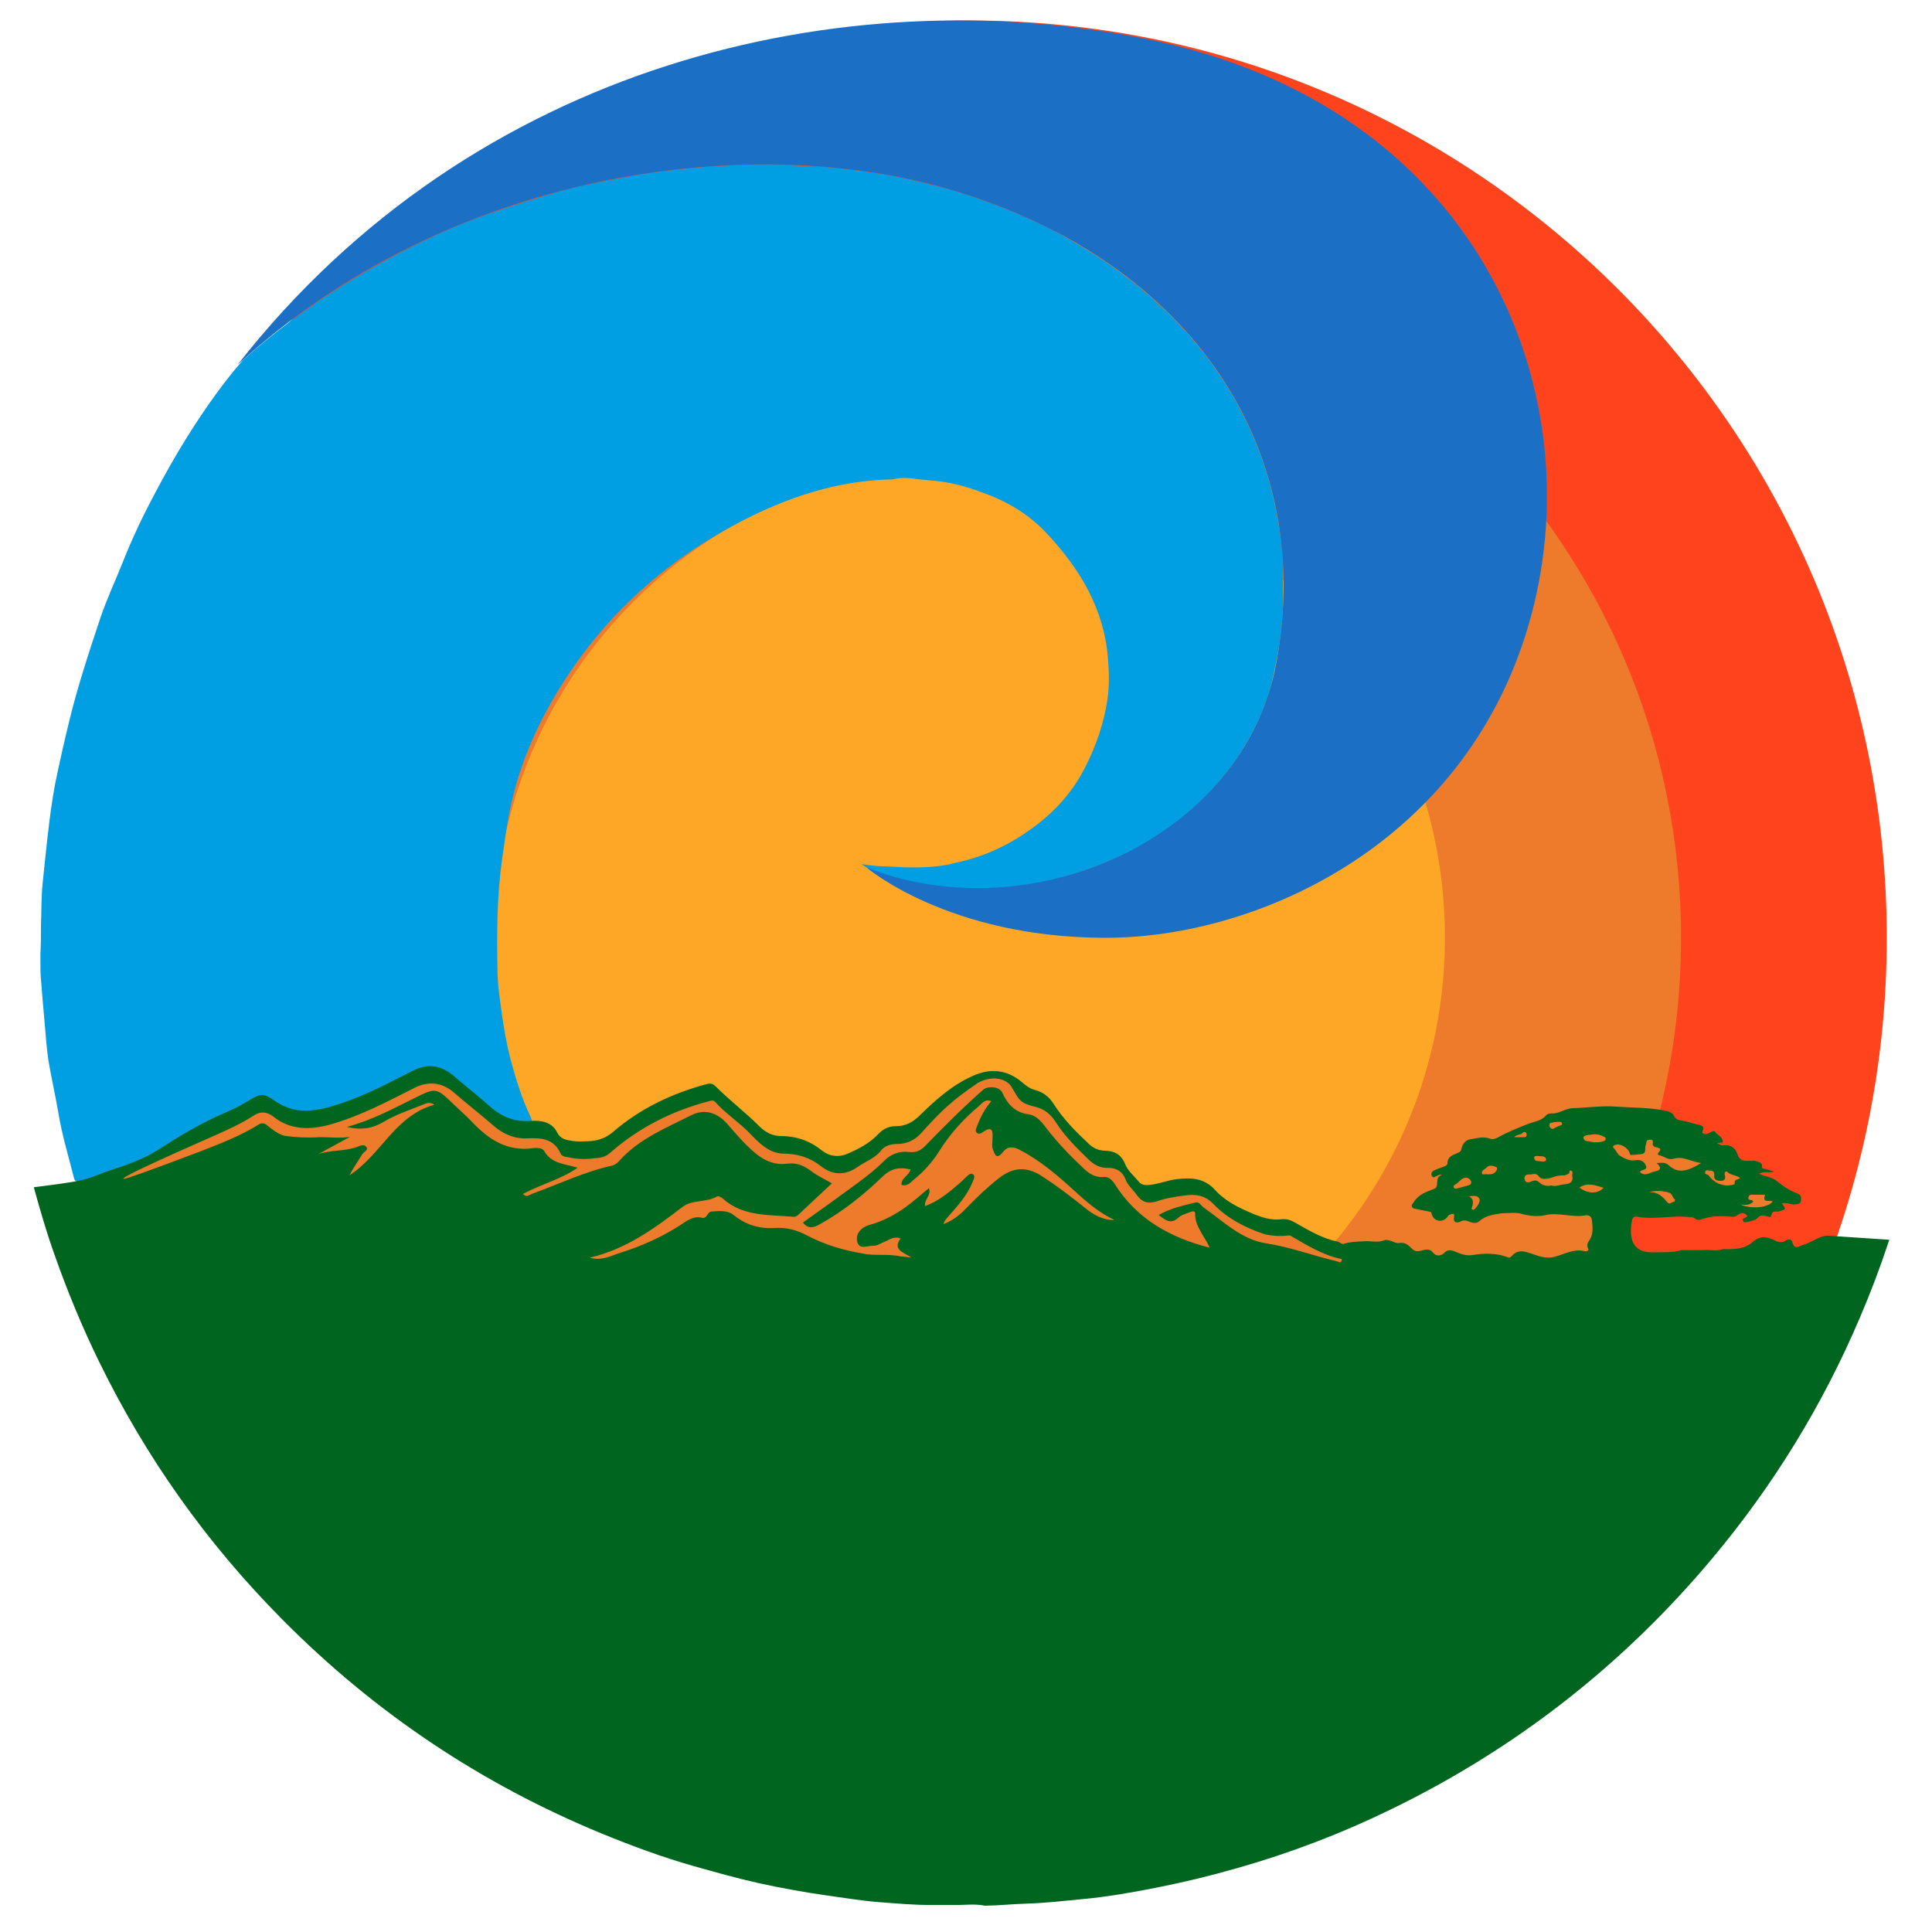 <?xml version="1.0" encoding="utf-8"?>
<!-- Generator: Adobe Illustrator 26.1.0, SVG Export Plug-In . SVG Version: 6.00 Build 0)  -->
<svg version="1.1" id="Capa_1" xmlns="http://www.w3.org/2000/svg" xmlns:xlink="http://www.w3.org/1999/xlink" x="0px" y="0px"
	 viewBox="0 0 1000 1000" style="enable-background:new 0 0 1000 1000;" xml:space="preserve">
<style type="text/css">
	.st0{fill:#FF441D;}
	.st1{fill:#ED7B2B;}
	.st2{fill:#FEA727;}
	.st3{fill:#009FE3;}
	.st4{fill:#1B6FC5;}
	.st5{fill:#00661F;}
</style>
<g>
	<path class="st0" d="M27,485.4c0,262.2,212.6,474.8,474.8,474.8c262.2,0,474.8-212.6,474.8-474.8c0-262.2-212.6-474.8-474.8-474.8
		C239.6,10.6,27,223.2,27,485.4"/>
	<path class="st1" d="M85,496.9c0,203.4,213.4,356.8,416.8,356.8c154.8,0,287.3-95.5,341.8-230.8c3.1-7.6,14.5-43.4,16.2-50.7
		c6.7-27.8,10.3-56.9,10.3-86.8c0-203.4-164.9-368.3-368.3-368.3C298.4,117.1,85,293.5,85,496.9"/>
	<path class="st2" d="M255.8,485.4c0,35.8,7.6,69.8,21.4,100.5c38.4,85.8,124.6,145.5,224.6,145.5c75.2,0,142.4-33.7,187.6-86.8
		c36.5-42.9,58.5-98.5,58.5-159.3c0-135.9-110.2-246-246-246S255.8,349.5,255.8,485.4"/>
	<path class="st3" d="M21.2,479.2c0.3-7.4,0.1-14.9,0.9-22.3c0.8-7.9,1.6-15.7,2.5-23.6c1.1-9.7,2.3-19.3,4.2-28.8
		c2.1-10.4,4.5-20.8,7-31.1c4.4-18.2,10.3-36,16.2-53.7c3.3-9.7,7.7-19.1,11.5-28.6c4.7-11.9,10.2-23.6,16.2-34.8
		c24-46.1,46-69.9,46.6-70.4c31.2-27.7,66.9-49.9,105.1-66.8c18-7.9,39.2-14.5,58.1-20c12.9-3.7,28.4-6.3,41.5-8.7
		c8.9-1.6,17.9-2.5,26.9-3.4c9.3-0.9,11.7-0.9,21-1.4c9-0.4,17.9-0.8,24.8-0.3c8.1,0.6,14.1,0.6,22.8,1.1c9.6,0.6,19.3,2.1,28.7,3.5
		c10.5,1.5,21.7,4.4,32,7c9.2,2.3,18.7,5.7,27.6,9c13.5,5,26.5,11,39,18.2c35.5,20.3,65.5,47.5,85.7,83.4
		c10.3,18.3,17.5,37.9,21.3,58.6c1.7,9.1,3.1,17.5,3.2,26.8c0,4.9,0.1,12.3,0.1,17.2c0,14.7-2.5,29-5.9,43.2
		c-3.1,12.7-9,24.8-15.9,35.9c-21.8,33.9-54.9,54-89.7,64.1c-11,3.4-21.6,5.2-33.2,6c-2.5,0.2-5.3,0.5-8.9,0.4c-6,0.7-8.7,0-13.3,0
		c-12-0.6-24-2.6-35.4-6c-4-1.1-11.7-3-15.9-6.5c6.7,1.4,14.7,1.2,21.6,1.7c4.2,0,16,0.7,27-2.3c16-3.3,30.1-10.3,42.9-20.3
		c10.4-8.1,18.7-17.9,24.6-29.8c5.5-10.9,9.4-22.4,11.2-34.4c1-6.9,0.9-13.8,0.3-20.9c-1.9-25.9-14.4-46.5-31.4-64.8
		c-8.7-9.4-19.3-16.1-31.3-20.6c-7-2.7-14-5-21.3-6.2c-4.6-0.8-9.2-1-13.9-1.5c-4.5-0.7-8.9-1.2-13.4,0
		c-28.6,0.5-54.9,9.3-79.8,22.4c-42.9,22.5-76.4,54.8-99.6,97.5c-8.5,15.7-14.9,32.4-18.6,49.9c-1.9,8.7-3,17.7-4.3,26.6
		c-2.7,19.4-2.8,38.8-2.4,58.3c0.1,7.4,1.3,14.9,2.3,22.3c1.1,7.6,2.4,15.2,4.3,22.6c2.8,10.4,5.9,20.8,10.6,30.5
		c0.3,0.7,0.5,1.4,0.7,2.2c-8.2,1.2-15-1.5-21-6.5c-6.4-5.2-12.7-10.5-19-15.9c-6.9-6-14.2-7.5-22.7-3.1
		c-9.9,5.1-19.7,10.3-30.1,14.2c-7.5,2.8-15.1,5.4-23.1,6.3c-6.7,0.7-12.7-1.4-18-5.4c-4.3-3.3-8.3-3.2-12.7-0.3
		c-3.4,2.3-7,4.2-10.7,5.7c-12.3,5.2-23.8,11.7-34.9,19c-7.5,4.9-15.8,8.1-24.4,10.9c-5.7,1.8-11.2,4.5-17,6.1
		c-2.1,0.6-3.1-0.1-3.5-1.6c-2.8-11.2-6.2-22.3-8.1-33.8c-1.5-9-3.6-17.9-5.1-26.9c-1-6.5-1.4-13.1-2-19.7c-0.7-7.9-1.4-15.8-2-23.7
		c-0.3-3.8-0.1-7.7-0.2-11.5C21.2,488.9,21.2,484.1,21.2,479.2"/>
	<path class="st4" d="M487.3,96.8c125,34.7,194.5,132.1,173.3,246.4c-17,91.1-127.1,139.3-212.1,105.8c0,0,42.4,36.4,123.8,36.4
		c79.3,0,188.7-49.2,220.3-167c31.6-117.8-28.3-263.8-199.1-298.2C436.6-11.4,245.3,32.4,122.9,188.9
		C232.3,88.2,385.9,68.7,487.3,96.8"/>
	<path class="st5" d="M977.9,641.7c-4.5,13.7-9.6,27.2-15.3,40.5c-19.3,45.3-44.8,86.8-76.4,124.5C840,861.8,784.6,905.1,720,936.5
		c-25.6,12.5-52.1,22.6-79.5,30.4c-13.9,4-28,7.4-42.2,10.2c-12.6,2.5-25.3,4.7-38.1,5.9c-9.5,0.9-19,2-28.6,2.3
		c-7.3,0.2-14.5,1-21.8,1.1c-5.1-1.1-10.2-0.3-15.4-0.4c-3.9,0-7.9,0-11.8,0c-9.4,0.1-18.8-0.8-28.1-1.5c-8.8-0.7-17.6-2.2-26.4-3.4
		c-12.1-1.7-24-3.9-35.9-6.5c-11.1-2.5-22.1-5.6-33.1-8.7c-16.2-4.6-31.9-10.4-47.5-16.8c-62.7-25.8-117.9-62.8-165.6-111
		c-39.1-39.4-70.7-84-95-133.9c-8.7-17.8-16.2-36.1-22.8-54.8c-4.1-11.5-7.5-23.2-10.7-34.9c0,0,22.1-2.6,26.3-4.1
		c5-1.3,9.3-3.4,14-4.9c8.4-2.7,16.7-5.6,24.1-10.4c11.4-7.3,22.9-14.3,35.4-19.5c4.3-1.8,8.3-4,12.2-6.4c5.3-3.3,7.2-3.3,12.3,0.3
		c4.9,3.5,10.3,5.4,16.5,5.4c6.3-0.1,12.3-1.8,18.2-3.8c13.2-4.3,25.3-11,37.6-17.1c6.9-3.4,13.4-2.8,19.5,1.9
		c1.5,1.1,2.9,2.4,4.3,3.6c5.2,4.4,10.6,8.6,15.7,13.2c6.1,5.4,12.8,8.1,21.1,7.5c5.4-0.4,10.9,0.5,13.6,5.8
		c1.9,3.8,5.1,4.1,8.3,4.6c2.6,0.4,5.3,0.2,7.9,0.1c4.8-0.2,8.9-1.5,12.8-4.8c14-12.1,30.4-19.9,48.2-24.7c1.7-0.5,3.2-0.6,4.8,1
		c7.3,7.3,15.6,13.6,22.9,20.9c2.9,2.9,6.6,4.9,10.8,4.9c8,0,15.1,2.4,21.3,7.4c3.8,3.1,8.5,3.7,12.8,2c6-2.5,12-5.6,16.6-10.5
		c2.5-2.7,5.6-4,8.9-4c5.3,0.1,9.2-2.3,12.7-5.8c8.2-8,16.7-15.6,27.4-20.3c9-4,17.4-3.2,25.1,3.2c2.1,1.8,4.2,3.5,7,4.2
		c4.3,1.1,7.4,3.7,9.7,7.4c5,7.8,11.4,14.2,18.1,20.5c2.3,2.2,5,3.4,8.3,3.5c4.9,0.1,8.4,1.9,10.4,6.8c1.5,3.7,4.7,6.3,7.2,9.3
		c1,1.2,2.4,1.7,4.1,1.7c5.4-0.2,10.4-2.5,15.7-3.1c7.3-0.8,14-0.6,19.6,5.6c5.1,5.7,12,9.1,19.1,12.1c4.9,2.1,9.9,3.7,15.1,3.1
		c3.2-0.4,5.6,0.7,8.1,2.2c6.8,3.9,13.5,7.8,21.3,9.4c1,0.2,1.8,1.4,3,1.1c3.3-1,6.8-1.2,10.2-1.3c3.6-0.4,7.2,0.9,10.7-0.5
		c2.9-0.9,5.6,1.8,7.6,1.4c3.4-0.6,4.9,1.1,6.7,2.8c1.4,1.4,2.6,1.7,4.6,1.2c2-0.5,4.6-1.4,6.3,0.8c1.9,2.5,4.5,1.7,5.8,0.4
		c2.2-2.3,4.2-1.4,6.2-0.6c2.8,1.2,5.5,2.1,8.6,1.6c6.2-1,12.4-1.1,18.4,1.2c1,0.4,1.6-0.4,2-0.8c2.6-3,5.6-2.6,9-1.5
		c4.2,1.4,8.3,3.3,13.1,2c5.1-1.3,9.8-4.3,15.4-2.9c0.9,0.2,2.6-0.1,1.9-1.4c-1.1-2.1,0.2-3.4,1-4.8c1.8-3.1,1.3-6.4,1-9.6
		c-0.2-2.1-1.4-3.1-3.6-2.7c-6.9,1.2-13.8-1.8-20.8-0.1c-3.6,0.8-7.8,0.4-11.6-0.6c-3.5-1.1-7.1-0.4-10.7-0.4
		c-4.1,0.6-8.2,1.1-11.5,4c-1,0.9-2.4,1.3-4.2,0.7c-1.6-0.5-3.4-1.6-5.3-0.6c-2.5,1.3-4.2,0.5-3.7-2.1c0.5-2.6-1-1.5-1.9-1.4
		c-0.9,0.1-1.3,1.1-1.9,1.7c-2.5,2.7-6.6,1.8-7.7-1.7c-0.2-0.6,0-1.2-0.9-1.4c-2.4-0.4-4.7-1-7-1.4c-1-0.2-2-0.2-2.4-1.3
		c-0.4-1,0.5-1.5,1-2.3c2.4-4,6.5-5.3,10.4-6.8c0.8-0.3,1.2-0.5,1.5-1.7c0.5-1.8-0.5-4.7,2.6-5.5c-1.2-0.5-1.8,0.2-2.5,0.4
		c-0.9,0.3-1.9,1.4-2.6,0.2c-0.7-1.2-0.2-2.4,1.1-3c1.5-0.7,3-1.2,4.6-1.8c1-0.4,2.3-0.7,2.3-2c0.1-3.3,2.7-4.2,5-5.1
		c1.4-0.6,2-0.9,2.3-2.5c0.5-2.3,2.1-4.3,4.5-4.7c3.4-0.5,6.8-1.7,10.3-0.3c1.3,0.5,2.7,0,4.1-0.7c5-2.8,10.3-4.9,15.6-7
		c3.2-1.2,6.8-1.5,9.3-4.4c0.7-0.8,1.9-1.1,3.1-1c1.8,0.1,3.4-0.5,5.1-1.2c1.7-0.7,3.5-1.4,5.3-1.5c7.6-0.2,15.1-1.4,22.8-0.8
		c8.5,0.6,17,0.4,25.5,2.1c1.9,0.4,3.9,1.4,4.3,2.5c0.8,2,2.6,2.4,3.7,2.5c3.2,0.5,6.1,1.6,9.2,2.3c2.4,0.6,2.9,1.1,1.9,3.5
		c-0.3,0.8,0.3,0.9,0.7,1.1c1.3,0.5,2.4-0.1,3.4-0.7c0.8-0.4,1.9-1,2.4-0.3c1.3,1.9,4.1,2.5,4,5.5c-0.8,0.1-1.7,0.2-3.1,0.4
		c1.5,0.6,2.4,1.4,3.6,1.1c3.6-0.6,6.2,1.8,7,4.3c1.3,4.2,4.1,3.8,7.1,3.7c0.8,0,1.7-0.2,2.3,0.1c1.3,0.6,3.6,0.6,3.4,2.5
		c-0.1,1.3,0.1,1.3,1.1,1.5c1.6,0.3,3.2,0.9,5.2,1.5c-2.7,0.9-5.2-0.4-7.7,1.1c3,1.7,6.2,1.4,9.1,3.8c2.9,2.4,6.6,5,10.6,6.4
		c1.9,0.7,2.1,2.1,1.9,3.7c-0.3,1.9-1.8,1.8-3.3,2c-2.2,0.3-4.3-1.3-6.6-0.5c2.3,3.1,2.3,2.9-1.4,4.1c-1.3,0.4-3.5-0.6-3.9,1.5
		c-0.3,1.7-0.9,1.5-2.2,1.1c-1.5-0.5-3.3-1-4.6,0.4c-1.3,1.4-2.9,1.8-4.6,2.2c-1.3,0.3-2.9,1-3.5-0.5c-0.5-1.3,1.5-1.2,2.1-2
		c0.1-0.1,0-0.4,0.1-0.6c-1.5-1.4-3.1-1.4-4.8-0.3c-0.8,0.6-1.6,1.1-2.7,1c-5.5-0.5-11-0.6-16.3,1.4c-0.9,0.3-2.1,0.4-2.9-0.3
		c-1.6-1.3-3.5-0.9-5.4-1.1c-8.2-0.5-16.4,1.5-24.6,0c-2-0.4-2.6,0.5-3,2.4c-1.8,11,1.9,16.3,11.4,16c4.8-0.2,9.8,0.3,14.6-1.2
		c4.1,0,8.1,0.2,12.2,0c3-0.1,6.1,0.7,9.1-0.5c5.4,0.2,11,0.1,15.2-3.6c3.9-3.5,7.6-2.8,11.5-0.9c2,1,3.7,1.4,5.7,0.1
		c1.3-0.9,3.1-0.6,3.4,0.7c1.1,4.5,3.5,2.1,5.8,1.5c4.9-1.4,8.9-5.5,14.4-4.6L977.9,641.7z"/>
	<path class="st1" d="M857.5,602c3.6-0.3,4.7-0.3,6.5,1.4c5.3,4.7,10.8,2,16.5-1.4c-5.2-0.7-9.3-3.8-14.4-2.2
		c-2.7,0.8-4.9-1.4-7.4-1.9c-0.7-0.1-0.8-0.8-0.3-1.3c2-2,0.6-2.4-1.2-2.8c-1.2-0.2-2-0.9-1.7-2.3c0.2-1-0.1-1.7-1.4-1.6
		c-0.9,0.1-1.8,0-1.9,1.3c-0.1,0.9-0.6,1.9-0.6,2.8c-0.1,1.6,0.3,3.1-2.3,3.4c-1.7,0.2-3.4,0.4-5.1,0.4c-0.5,0-0.5-0.5-0.7-1
		c-0.7-2.6-4.6-4.9-7.1-4.3c-1,0.2-2,0.9-1.2,1.7c1.4,1.3,2,3.3,3.4,4.1c2.4,1.4,5,2.8,8.1,2.2c2.5-0.5,4.5,0.8,5.3,3
		c0.8,2.3-2.3,1.6-3.2,3.1c2.6,2.6,5.1,0.3,7.5-0.2C858.8,605.9,860.8,605.1,857.5,602"/>
	<path class="st1" d="M803,613.6c2.2,0.8,4.5-0.5,6.8-0.6c2.6-0.2,4.7-1.1,4-4.5c-0.2-0.9,0.7-2.1-0.6-2.6c-1.2-0.4-0.6,1.1-1.2,1.5
		c-0.8,0.5-1.7,1-2.7,1c-2.1-0.1-4,0.3-6,1.1c-2.1,0.7-5.4,1.2-6.5-0.3c-1.7-2.5-3.5-1.2-5.3-1.3c-1.2-0.1-2.7,0.5-2.4,2.4
		c0.4,2,1.9,1.9,3.3,1.3c1.5-0.7,3-0.9,4.2,0.3C798.5,613.6,800.5,614.1,803,613.6"/>
	<path class="st1" d="M900.7,609.7c-2.2-1.6-4.8-1.3-6.6-3.1c-0.8-0.8-1.7,0.4-1.4,1.4c0.7,2.1,0,3.2-2.2,3.2c-2,0-3.5-0.6-3.2-3
		c0.2-1.5-0.7-2.3-2.1-2.3c-0.9,0-2.2-0.6-2.6,0.6c-0.5,1.5,1.2,1.2,1.8,1.9c0.1,0.2,0.3,0.3,0.4,0.5c2.9,3.8,7.9,5.5,12.2,4.3
		c0.4-0.1,0.9-0.2,0.9-0.7C897.5,610.3,899.5,610.8,900.7,609.7"/>
	<path class="st1" d="M900.9,623.5c5.8,2.5,14.5,1.5,16.6-1.6c-1.3-1.1-5.6,1.3-3.9-3.5c-1.7,0-3.3-0.1-5,0
		c-1.3,0.1-3.1-0.7-3.6,1.3c-0.5,2.1,2.3,0.8,2.4,2.3C905.9,623.7,903.8,623.8,900.9,623.5"/>
	<path class="st1" d="M853.6,617.1c4.5-0.3,7.1,2.4,9.5,5.3c1.2,1.4,2.3-0.5,3.5-0.4c0.1,0,0.4-0.7,0.5-1.1
		c-1.6-0.7-1.3-3.1-3.2-3.6C860.6,616.4,857.2,616,853.6,617.1"/>
	<path class="st1" d="M824.8,587.1c-1.3,0.2-2.6,0.3-3.8,0.6c-0.7,0.2-1.6,0.5-1.4,1.4c0.1,0.5,0.7,1.3,1.2,1.4
		c3.1,0.6,6.3,1.3,9.4,0.1c0.6-0.2,0.9-0.6,0.9-1.2c0-0.7-0.5-0.9-1-1.1C828.5,587.4,826.7,587,824.8,587.1"/>
	<path class="st1" d="M830,614.8c-4.3-1.3-8.4-3-12.5-0.1C822,618,826.9,618.1,830,614.8"/>
	<path class="st1" d="M758.4,609.6c-2.3,0.3-3.3,2.6-5.2,3.5c-0.6,0.3-1.1,0.9-0.7,1.6c0.4,0.7,1.1,0.6,1.8,0.4
		c1.7-0.4,3.4-0.9,5.1-1.4c1.1-0.3,2.3-0.6,2.1-2C761.1,610.4,760.1,609.5,758.4,609.6"/>
	<path class="st1" d="M769.7,607.8c0.6,0,1.1,0,1.5,0c1.7,0,2.9-0.9,3.6-2.4c0.3-0.7,0.1-1.3-0.7-1.5c-1.6-0.5-3.2-1.1-4.6,0.4
		c-0.9,0.9-2.6,1.5-2.5,2.9C767.2,608.4,768.9,607.5,769.7,607.8"/>
	<path class="st1" d="M760.4,619.3c2.4,1.2,2.1,3.1,1.7,5c-0.1,0.6-0.8,1.3-0.1,1.7c0.7,0.5,1.4-0.2,1.9-0.8c1.1-1.5,2.6-3.3,1.7-5
		C764.6,618.6,762.4,618.9,760.4,619.3"/>
	<path class="st1" d="M805.9,580.7c-0.5,0.1-1.2,0-1.8,0.2c-0.7,0.3-1.9,0-2.1,1.1c-0.2,0.8,0.1,1.5,0.8,2c0.9,0.8,1.6-0.1,2.3-0.4
		c0.5-0.2,1-0.4,1.5-0.7c0.7-0.4,2.1-0.3,1.9-1.4C808.3,580.4,807,580.7,805.9,580.7"/>
	<path class="st1" d="M797.6,601.1c1.2,0.3,2.9,0,2.7-1c-0.3-1.8-2.3-1.6-3.7-1.7c-1-0.1-2.7-0.4-2.5,1.1
		C794.3,601.3,796.3,600.9,797.6,601.1"/>
	<path class="st1" d="M783.7,588.6c2.1,0,3.6,0,5.2,0c1.3,0,1.4-0.9,1.2-1.8c-0.2-1-1.3-1.1-1.8-0.6
		C787.2,587.6,785.4,586.9,783.7,588.6"/>
	<path class="st1" d="M466.1,650.3c1.4,0.1,2.8,0.3,5.7,0.6c-4.5-2.8-9.8-4.1-5.7-9.8c-3.2-1.5-5.6,0.6-8.2,1.6
		c-1.9,0.7-3.9,2.2-5.8,2.1c-2.9-0.1-7.4,2.2-8.4-2.1c-1-4.3,2.2-7.5,6.4-8.7c6.9-1.9,13.1-5.2,18.8-9.3c4-2.9,7.7-6.3,11.9-9.7
		c1.4,3.7-2.5,5.7-2,9.3c7-2.6,12.3-7.1,17.6-11.6c1.3-1.1,2.4-2.3,3.6-3.4c1.1-1,2.4-2.5,3.7-1.4c1.2,0.9,0.3,2.5-0.3,3.9
		c-2.9,7.3-8.2,12.8-13.2,18.6c-0.8,0.9-1.5,1.9-1.9,3.2c5-1.8,8.9-5.1,12.4-8.8c5.2-5.4,10.6-10.5,16.5-15.1
		c7.1-5.5,14-6.1,21.8-1.1c7.9,5.1,15.3,10.7,22.6,16.6c4.4,3.6,9.3,6.4,15.3,6.3c-7.8-3.7-14.2-9.1-20.5-14.9
		c-8.9-8.1-18-16-28.9-21.6c-3.2-1.6-6-1.7-8.3,1.2c-3.6,4.6-4.5,0.9-5.4-1.7c-0.5-1.5-0.1-3.3-0.1-4.9c0.2-3.8,0.3-7.3-5-3.6
		c-1,0.7-2.3,1.3-3.3,0.1c-0.7-0.8-0.2-1.8,0.2-2.9c1.8-4.8,4.1-9.3,7.5-13.2c-3.1-1.4-4.7,1-6.4,2.5c-8.2,6.8-15.2,14.7-20.8,23.7
		c-3.5,5.5-7.8,10.2-12.8,14.3c-1.8,1.5-3.4,3.7-6.5,2.8c-0.2-3.7,3.9-4.7,4.7-8c-5.6-1.3-9.9-0.7-14.5,3.7
		c-9.8,9.5-20.6,18.1-32.7,24.8c-3,1.7-5.8,2.4-8.5-1c9.5-6.8,19-13.6,28.5-20.6c4.7-3.5,9.3-7.1,13.4-11.2
		c3.8-3.9,8.2-5.3,13.2-4.7c3.8,0.4,6.1-1,8.6-3.6c9.7-10,19.5-19.8,30-29c2.1-1.4,7.3-1.6,9.3,1.5c2.7,6,6.5,10.7,14,11.6
		c3.1,0.4,5.7,2.9,7.8,5.6c5.4,7.1,11.4,13.7,17.9,19.9c3.7,3.5,7.1,7.5,13.2,6.9c2.4-0.2,4.3,1.7,5.7,4
		c11.3,17.7,28.2,27.3,48.9,32.6c-2.7-6.3-7.7-11-7.5-17.7c0-1.5-1.4-1.1-2.4-0.8c-2.1,0.9-4.6,1.4-6.2,2.9
		c-3.9,3.7-6.7,1.4-10.3-1.3c6.2-3.6,12.8-4.9,19.1-6.5c1.8-0.5,2.8,1.5,4.1,2.5c10.3,7.3,19.8,16.8,32.7,18.7
		c12.5,1.9,24.1,6.4,36.3,9.2c1.3,0.5,2.6,1.2,2.6-1.1c-10-2-18.3-7.4-26.9-12.3c-4.3,0.6-8.6,0.4-12.8-0.5
		c-10-3.3-19.4-8.1-26.6-15.6c-4.6-4.8-9.5-5.3-15.2-4.5c-4.7,0.7-9.5,1.3-13.9,2.9c-4.7,1.6-7.9,0.7-10.7-3.2c-1.9-2.7-4.7-5-5.8-8
		c-1.8-4.7-5.4-6.1-9.4-6c-4.2,0-7.1-1.8-9.8-4.4c-6.1-5.9-12.2-11.9-16.8-19.1c-2.7-4.2-5.9-7-11-8.2c-8.3-1.9-8.3-4.2-12.2-10.5
		c-2.2-3.5-9.3-6.3-17.4-1.7c-13.3,9.1-18.5,14-29.2,25.9c-3.4,3.8-7.8,5.7-12.5,5.6c-3.5,0-6.7,1.3-8.1,3.2
		c-3.3,4.3-8.2,5.8-12.3,8.7c-6.5,4.6-13,4.3-19-0.4c-5.8-4.6-12.1-6.4-19.5-6.5c-7.3-0.1-12.6-5.6-17.2-10.4
		c-5.7-5.9-12.6-10.3-18-16.3c-1-1.1-2-0.8-3.3-0.4c-19.1,5-36.3,13.7-51.1,26.7c-2.4,2.1-5,2.7-8,2.8c-4.7,0.7-9.4,0.5-14-0.6
		c-1.6,0-3.2-0.7-3.7-2c-3.4-7.4-9.8-8-16.7-7.7c-7.3,0.4-13.2-2.3-18.6-7.1c-6.4-5.6-13.2-10.8-19.6-16.4c-6-5.3-13.1-6.4-20.5-2.7
		c-14.3,7.2-28.5,14.8-44,19.1c-9.8,2.7-20.2,3-29-4c-3.3-2.6-6.7-3.1-10.2-0.8c-6.5,4.2-13.5,7.4-20.5,10.5
		c-7.9,3.5-53.9,23.6-46.3,22.3c5.3-1.3,37-13.4,38.9-14.1c10.2-4,20.5-7.9,29.9-13.7c1.8-1.2,3.1-1.2,4.8,0.2
		c2.7,2.2,5.5,4.4,9,5.4c5.9,0.8,11.8,1.1,17.8,0.7c5.3-0.1,10.6,0.7,16.1-0.2c-5.5,3-11,6-16.5,9c6.5-2.3,13.6-1.4,20-3.7
		c1.6-0.6,3.5-1.6,4.7-0.3c1.7,1.8-1,2.7-1.8,3.9c-2.2,3.6-4.7,7.1-6.7,11c16.2-10.3,23.5-30.9,44-36.5c-2.8-1.9-4.8-0.4-6.8,0.3
		c-6.6,2.6-13.4,4.9-19.4,8.5c-5.7,3.4-11.3,4.5-19.2,2.7c13.4-3.6,24.2-9.6,35.2-15c10.9-5.4,11.1-5.4,19.9,3.1
		c3.3,3.2,6.8,6.2,9.9,9.5c8.5,8.9,18,15.2,31.3,13.4c2-0.3,4.9-0.3,5.9,1.5c3.8,6.6,10.7,6.6,17.3,8.6c-8.9,6.2-19.2,8.6-28.3,13.6
		c1.8,2,3.2,0.5,4.5,0c13.8-5,27.2-11.5,41.7-14.7c1.3-0.3,2.6-1.3,3.5-2.3c10.2-11.5,24.2-17.1,37.5-23.8
		c6.8-3.4,13.3-1.4,18.5,4.5c3.4,3.9,6.8,7.9,10.5,11.5c5.7,5.6,11.9,10.3,20.8,9.1c4.4-0.6,8.4,1,12.1,3.8
		c3.4,2.6,7.4,4.4,10.8,6.4c-5.7,5.3-11.5,10.7-17.2,16.1c-0.8,0.7-1.5,1.3-2.7,1.2c-12.8-1.1-26.2,0-36.8-9.6
		c-0.7-0.6-2.3-1.3-2.8-0.9c-5.5,3.2-12.8,1.6-17.7,5.3c-14.5,11.1-29.1,21.9-48.2,26.4c6.6,1.8,11.3-1.2,16.3-2.7
		c10.8-3.4,21-8,30.5-14.1c3.5-2.2,6.6-5,11.3-3.9c2.7,0.7,2.8-3,4.8-3.2c4.1-0.3,8.3-0.9,11.9,2c6.1,4.9,13.1,7,21,6.5
		c5.9-0.4,11.4,1,16.8,3.9c8.9,4.7,18.6,7.6,28.6,9.3C452.5,650.2,459.4,648.8,466.1,650.3"/>
</g>
</svg>

